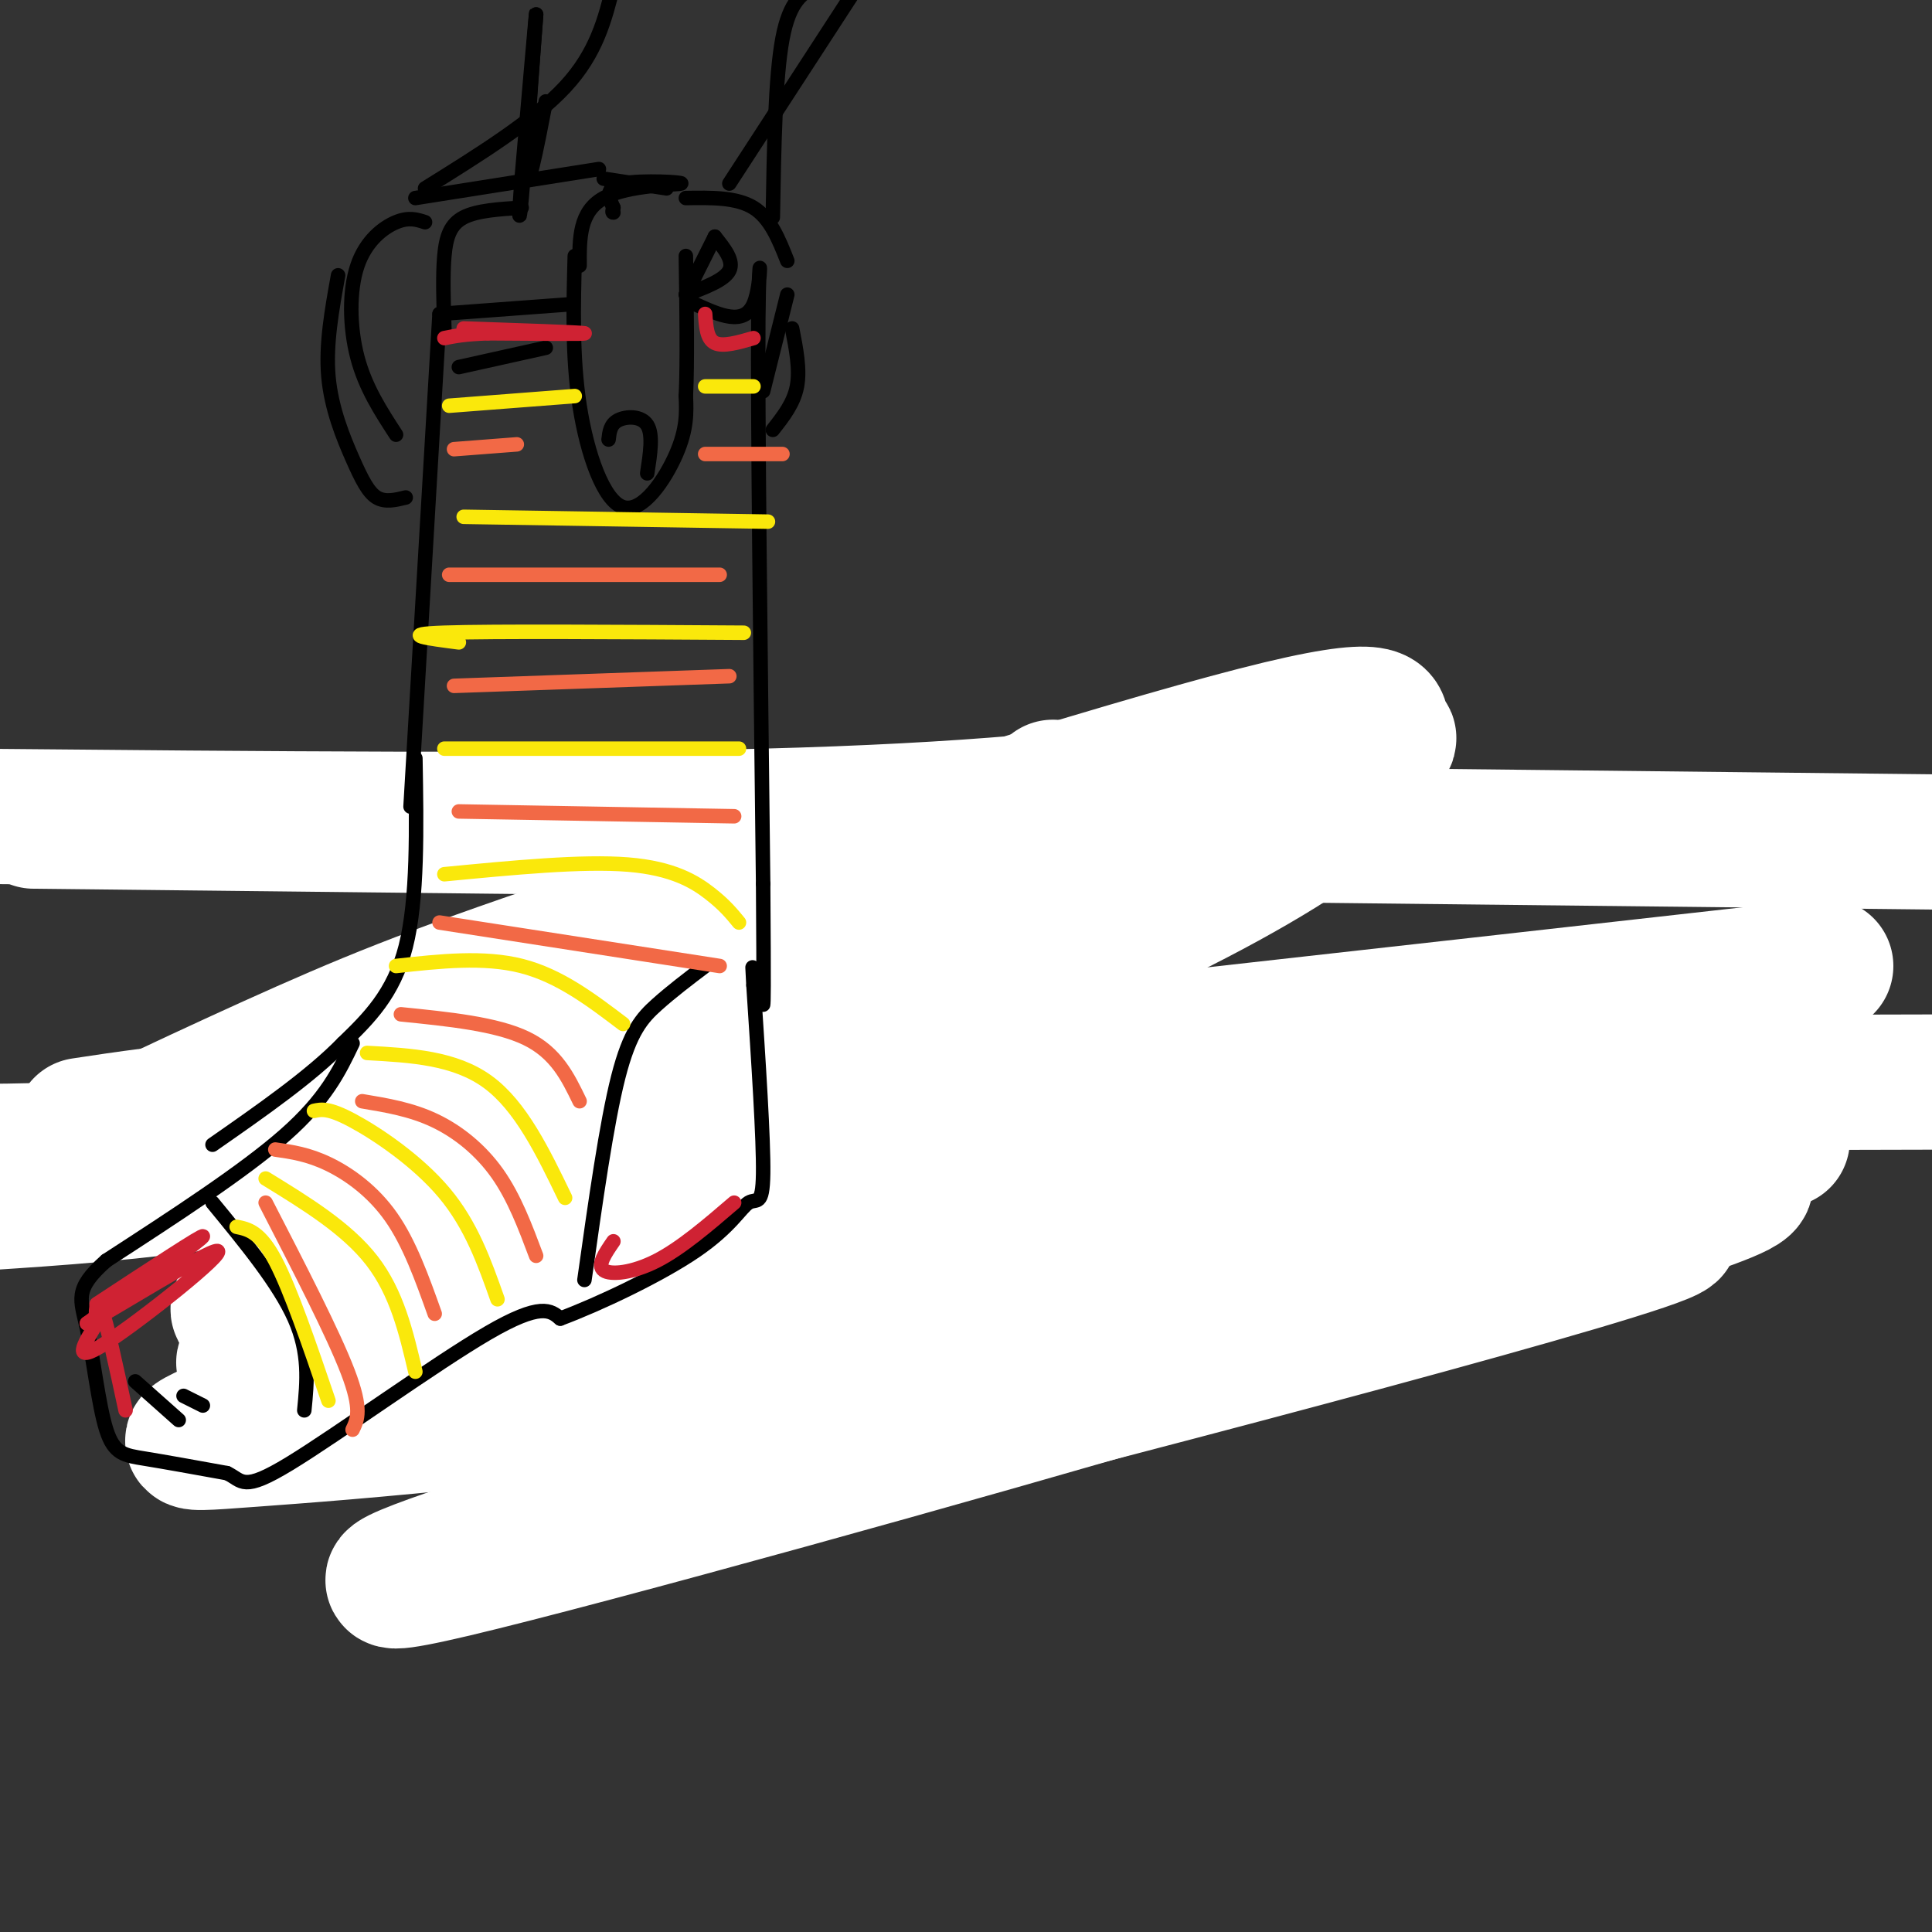 <svg viewBox='0 0 400 400' version='1.1' xmlns='http://www.w3.org/2000/svg' xmlns:xlink='http://www.w3.org/1999/xlink'><rect x="0" y="0" width="400" height="400" fill="#333333" stroke="none"/><g fill='none' stroke='rgb(0,0,0)' stroke-width='6' stroke-linecap='round' stroke-linejoin='round'><path d='M164,183c0.000,0.000 -44.000,14.000 -44,14'/><path d='M120,197c-11.000,3.500 -16.500,5.250 -22,7'/><path d='M101,209c-0.200,3.289 -0.400,6.578 6,9c6.400,2.422 19.400,3.978 29,8c9.600,4.022 15.800,10.511 22,17'/><path d='M114,207c11.622,3.067 23.244,6.133 32,12c8.756,5.867 14.644,14.533 18,18c3.356,3.467 4.178,1.733 5,0'/><path d='M117,208c-1.881,-1.554 -3.762,-3.107 -1,-8c2.762,-4.893 10.167,-13.125 16,-17c5.833,-3.875 10.095,-3.393 14,-2c3.905,1.393 7.452,3.696 11,6'/><path d='M162,185c5.311,-0.756 10.622,-1.511 17,1c6.378,2.511 13.822,8.289 23,11c9.178,2.711 20.089,2.356 31,2'/><path d='M152,241c5.166,-0.617 10.332,-1.234 13,0c2.668,1.234 2.839,4.321 12,5c9.161,0.679 27.313,-1.048 35,-2c7.687,-0.952 4.911,-1.129 4,1c-0.911,2.129 0.045,6.565 1,11'/><path d='M217,256c0.000,2.333 -0.500,2.667 -1,3'/><path d='M203,259c-2.958,1.042 -5.917,2.083 -9,6c-3.083,3.917 -6.292,10.708 -7,16c-0.708,5.292 1.083,9.083 4,12c2.917,2.917 6.958,4.958 11,7'/><path d='M202,300c2.422,2.511 2.978,5.289 16,1c13.022,-4.289 38.511,-15.644 64,-27'/><path d='M234,204c13.351,7.060 26.702,14.119 38,18c11.298,3.881 20.542,4.583 26,7c5.458,2.417 7.131,6.548 7,10c-0.131,3.452 -2.065,6.226 -4,9'/><path d='M301,248c-4.000,5.167 -12.000,13.583 -20,22'/><path d='M204,270c4.333,-1.250 8.667,-2.500 14,-1c5.333,1.500 11.667,5.750 18,10'/><path d='M254,232c-1.500,5.833 -3.000,11.667 1,17c4.000,5.333 13.500,10.167 23,15'/><path d='M136,210c8.333,-6.417 16.667,-12.833 22,-16c5.333,-3.167 7.667,-3.083 10,-3'/></g>
<g fill='none' stroke='rgb(242,105,70)' stroke-width='6' stroke-linecap='round' stroke-linejoin='round'><path d='M146,222c0.000,0.000 38.000,-28.000 38,-28'/><path d='M168,236c0.000,0.000 45.000,-29.000 45,-29'/><path d='M195,241c10.833,-9.000 21.667,-18.000 30,-23c8.333,-5.000 14.167,-6.000 20,-7'/><path d='M222,243c9.583,-4.583 19.167,-9.167 25,-11c5.833,-1.833 7.917,-0.917 10,0'/><path d='M216,253c7.917,-1.083 15.833,-2.167 23,-1c7.167,1.167 13.583,4.583 20,8'/><path d='M209,258c5.467,-1.044 10.933,-2.089 19,2c8.067,4.089 18.733,13.311 23,18c4.267,4.689 2.133,4.844 0,5'/><path d='M204,265c7.250,2.333 14.500,4.667 20,9c5.500,4.333 9.250,10.667 13,17'/><path d='M194,292c4.833,-0.167 9.667,-0.333 15,-2c5.333,-1.667 11.167,-4.833 17,-8'/></g>
<g fill='none' stroke='rgb(255,255,255)' stroke-width='28' stroke-linecap='round' stroke-linejoin='round'><path d='M218,163c-5.798,8.839 -11.596,17.679 -29,30c-17.404,12.321 -46.415,28.125 -74,42c-27.585,13.875 -53.744,25.822 -56,24c-2.256,-1.822 19.392,-17.412 35,-29c15.608,-11.588 25.178,-19.172 50,-30c24.822,-10.828 64.898,-24.899 89,-33c24.102,-8.101 32.230,-10.232 39,-11c6.770,-0.768 12.183,-0.172 12,3c-0.183,3.172 -5.964,8.922 -19,17c-13.036,8.078 -33.329,18.485 -58,28c-24.671,9.515 -53.719,18.139 -82,25c-28.281,6.861 -55.795,11.960 -77,15c-21.205,3.040 -36.103,4.020 -51,5'/><path d='M1,246c21.931,-10.485 43.861,-20.970 62,-29c18.139,-8.030 32.486,-13.607 70,-26c37.514,-12.393 98.196,-31.604 127,-39c28.804,-7.396 25.729,-2.979 26,-1c0.271,1.979 3.887,1.520 -1,3c-4.887,1.480 -18.277,4.898 -38,8c-19.723,3.102 -45.778,5.886 -89,7c-43.222,1.114 -103.611,0.557 -164,0'/><path d='M7,170c0.000,0.000 456.000,5.000 456,5'/><path d='M378,200c-99.956,11.244 -199.911,22.489 -261,29c-61.089,6.511 -83.311,8.289 -102,9c-18.689,0.711 -33.844,0.356 -49,0'/><path d='M17,233c18.167,-2.750 36.333,-5.500 102,-7c65.667,-1.500 178.833,-1.750 292,-2'/><path d='M369,236c-143.971,20.095 -287.943,40.191 -314,45c-26.057,4.809 65.799,-5.668 138,-16c72.201,-10.332 124.746,-20.518 97,-16c-27.746,4.518 -135.783,23.739 -184,33c-48.217,9.261 -36.614,8.560 27,-2c63.614,-10.560 179.239,-30.979 215,-35c35.761,-4.021 -8.343,8.356 -33,16c-24.657,7.644 -29.867,10.554 -72,23c-42.133,12.446 -121.190,34.428 -149,41c-27.810,6.572 -4.374,-2.265 19,-9c23.374,-6.735 46.687,-11.367 70,-16'/><path d='M183,300c55.330,-14.050 158.654,-41.176 163,-45c4.346,-3.824 -90.285,15.653 -160,27c-69.715,11.347 -114.514,14.564 -134,16c-19.486,1.436 -13.659,1.093 5,-8c18.659,-9.093 50.148,-26.935 83,-40c32.852,-13.065 67.065,-21.354 78,-24c10.935,-2.646 -1.410,0.352 6,0c7.410,-0.352 34.574,-4.053 -16,7c-50.574,11.053 -178.885,36.860 -156,39c22.885,2.140 196.967,-19.389 265,-28c68.033,-8.611 30.016,-4.306 -8,0'/><path d='M309,244c-52.110,0.507 -178.386,1.774 -218,0c-39.614,-1.774 7.433,-6.589 77,-12c69.567,-5.411 161.653,-11.418 191,-12c29.347,-0.582 -4.044,4.262 -48,10c-43.956,5.738 -98.478,12.369 -153,19'/></g>
<g fill='none' stroke='rgb(0,0,0)' stroke-width='3' stroke-linecap='round' stroke-linejoin='round'><path d='M119,53c-0.280,10.470 -0.560,20.940 1,31c1.560,10.060 4.958,19.708 9,21c4.042,1.292 8.726,-5.774 11,-11c2.274,-5.226 2.137,-8.613 2,-12'/><path d='M142,82c0.333,-6.833 0.167,-17.917 0,-29'/><path d='M126,91c0.178,-1.578 0.356,-3.156 2,-4c1.644,-0.844 4.756,-0.956 6,1c1.244,1.956 0.622,5.978 0,10'/><path d='M118,63c0.000,0.000 -27.000,2.000 -27,2'/><path d='M91,65c0.000,0.000 -6.000,102.000 -6,102'/><path d='M144,63c4.978,2.267 9.956,4.533 12,0c2.044,-4.533 1.156,-15.867 1,3c-0.156,18.867 0.422,67.933 1,117'/><path d='M158,183c0.167,23.667 0.083,24.333 0,25'/><path d='M86,157c0.250,14.583 0.500,29.167 -2,39c-2.500,9.833 -7.750,14.917 -13,20'/><path d='M71,216c-6.667,6.833 -16.833,13.917 -27,21'/><path d='M73,216c-2.750,5.750 -5.500,11.500 -14,19c-8.500,7.500 -22.750,16.750 -37,26'/><path d='M22,261c-6.799,6.006 -5.297,8.022 -4,14c1.297,5.978 2.388,15.917 4,21c1.612,5.083 3.746,5.309 8,6c4.254,0.691 10.627,1.845 17,3'/><path d='M47,305c3.310,1.583 3.083,4.042 13,-2c9.917,-6.042 29.976,-20.583 41,-27c11.024,-6.417 13.012,-4.708 15,-3'/><path d='M116,273c8.049,-3.000 20.673,-9.000 28,-14c7.327,-5.000 9.357,-9.000 11,-10c1.643,-1.000 2.898,1.000 3,-6c0.102,-7.000 -0.949,-23.000 -2,-39'/><path d='M156,204c-0.333,-6.500 -0.167,-3.250 0,0'/><path d='M146,200c-3.489,2.644 -6.978,5.289 -10,8c-3.022,2.711 -5.578,5.489 -8,15c-2.422,9.511 -4.711,25.756 -7,42'/><path d='M44,249c6.917,8.417 13.833,16.833 17,24c3.167,7.167 2.583,13.083 2,19'/><path d='M28,286c0.000,0.000 9.000,8.000 9,8'/><path d='M38,289c0.000,0.000 4.000,2.000 4,2'/><path d='M95,76c0.000,0.000 18.000,-4.000 18,-4'/><path d='M108,43c-4.622,0.289 -9.244,0.578 -12,2c-2.756,1.422 -3.644,3.978 -4,8c-0.356,4.022 -0.178,9.511 0,15'/><path d='M88,46c-1.679,-0.548 -3.357,-1.095 -6,0c-2.643,1.095 -6.250,3.833 -8,9c-1.750,5.167 -1.643,12.762 0,19c1.643,6.238 4.821,11.119 8,16'/><path d='M70,57c-1.298,7.190 -2.595,14.381 -2,21c0.595,6.619 3.083,12.667 5,17c1.917,4.333 3.262,6.952 5,8c1.738,1.048 3.869,0.524 6,0'/><path d='M86,41c0.000,0.000 38.000,-6.000 38,-6'/><path d='M125,37c0.000,0.000 13.000,2.000 13,2'/><path d='M142,41c5.250,-0.083 10.500,-0.167 14,2c3.500,2.167 5.250,6.583 7,11'/><path d='M163,61c0.000,0.000 -5.000,20.000 -5,20'/><path d='M88,39c11.250,-7.000 22.500,-14.000 29,-21c6.500,-7.000 8.250,-14.000 10,-21'/><path d='M160,45c0.250,-14.500 0.500,-29.000 2,-37c1.500,-8.000 4.250,-9.500 7,-11'/><path d='M113,21c-1.978,10.222 -3.956,20.444 -4,14c-0.044,-6.444 1.844,-29.556 2,-32c0.156,-2.444 -1.422,15.778 -3,34'/><path d='M108,37c-0.600,7.867 -0.600,10.533 0,4c0.600,-6.533 1.800,-22.267 3,-38'/><path d='M151,38c0.000,0.000 26.000,-40.000 26,-40'/><path d='M142,61c0.000,0.000 6.000,-12.000 6,-12'/><path d='M148,49c2.000,2.500 4.000,5.000 3,7c-1.000,2.000 -5.000,3.500 -9,5'/><path d='M120,55c-0.042,-5.607 -0.083,-11.214 5,-14c5.083,-2.786 15.292,-2.750 16,-3c0.708,-0.250 -8.083,-0.786 -12,0c-3.917,0.786 -2.958,2.893 -2,5'/><path d='M127,43c-0.333,1.000 -0.167,1.000 0,1'/><path d='M164,68c0.833,4.250 1.667,8.500 1,12c-0.667,3.500 -2.833,6.250 -5,9'/></g>
<g fill='none' stroke='rgb(242,105,70)' stroke-width='3' stroke-linecap='round' stroke-linejoin='round'><path d='M91,191c0.000,0.000 58.000,9.000 58,9'/><path d='M95,168c0.000,0.000 57.000,1.000 57,1'/><path d='M94,142c0.000,0.000 57.000,-2.000 57,-2'/><path d='M93,119c0.000,0.000 56.000,0.000 56,0'/><path d='M94,93c0.000,0.000 13.000,-1.000 13,-1'/><path d='M146,94c0.000,0.000 16.000,0.000 16,0'/><path d='M83,210c9.917,1.000 19.833,2.000 26,5c6.167,3.000 8.583,8.000 11,13'/><path d='M75,228c5.067,0.844 10.133,1.689 15,4c4.867,2.311 9.533,6.089 13,11c3.467,4.911 5.733,10.956 8,17'/><path d='M57,238c3.400,0.489 6.800,0.978 11,3c4.200,2.022 9.200,5.578 13,11c3.800,5.422 6.400,12.711 9,20'/><path d='M55,249c7.000,13.583 14.000,27.167 17,35c3.000,7.833 2.000,9.917 1,12'/></g>
<g fill='none' stroke='rgb(250,232,11)' stroke-width='3' stroke-linecap='round' stroke-linejoin='round'><path d='M95,133c-6.417,-0.833 -12.833,-1.667 -3,-2c9.833,-0.333 35.917,-0.167 62,0'/><path d='M96,107c0.000,0.000 63.000,1.000 63,1'/><path d='M93,84c0.000,0.000 26.000,-2.000 26,-2'/><path d='M146,80c0.000,0.000 10.000,0.000 10,0'/><path d='M92,155c0.000,0.000 61.000,0.000 61,0'/><path d='M92,181c14.289,-1.378 28.578,-2.756 38,-2c9.422,0.756 13.978,3.644 17,6c3.022,2.356 4.511,4.178 6,6'/><path d='M82,200c9.083,-1.000 18.167,-2.000 26,0c7.833,2.000 14.417,7.000 21,12'/><path d='M76,218c9.083,0.500 18.167,1.000 25,6c6.833,5.000 11.417,14.500 16,24'/><path d='M65,230c1.511,-0.333 3.022,-0.667 8,2c4.978,2.667 13.422,8.333 19,15c5.578,6.667 8.289,14.333 11,22'/><path d='M55,244c8.417,5.167 16.833,10.333 22,17c5.167,6.667 7.083,14.833 9,23'/><path d='M49,254c2.417,0.500 4.833,1.000 8,7c3.167,6.000 7.083,17.500 11,29'/></g>
<g fill='none' stroke='rgb(207,34,51)' stroke-width='3' stroke-linecap='round' stroke-linejoin='round'><path d='M20,270c11.167,-7.333 22.333,-14.667 22,-14c-0.333,0.667 -12.167,9.333 -24,18'/><path d='M18,274c3.738,-1.786 25.083,-15.250 27,-15c1.917,0.250 -15.595,14.214 -23,19c-7.405,4.786 -4.702,0.393 -2,-4'/><path d='M20,274c-0.311,-2.222 -0.089,-5.778 1,-3c1.089,2.778 3.044,11.889 5,21'/><path d='M127,257c-1.711,2.489 -3.422,4.978 -2,6c1.422,1.022 5.978,0.578 11,-2c5.022,-2.578 10.511,-7.289 16,-12'/><path d='M96,68c12.083,0.417 24.167,0.833 25,1c0.833,0.167 -9.583,0.083 -20,0'/><path d='M101,69c-4.833,0.167 -6.917,0.583 -9,1'/><path d='M146,65c0.167,2.583 0.333,5.167 2,6c1.667,0.833 4.833,-0.083 8,-1'/></g>
</svg>